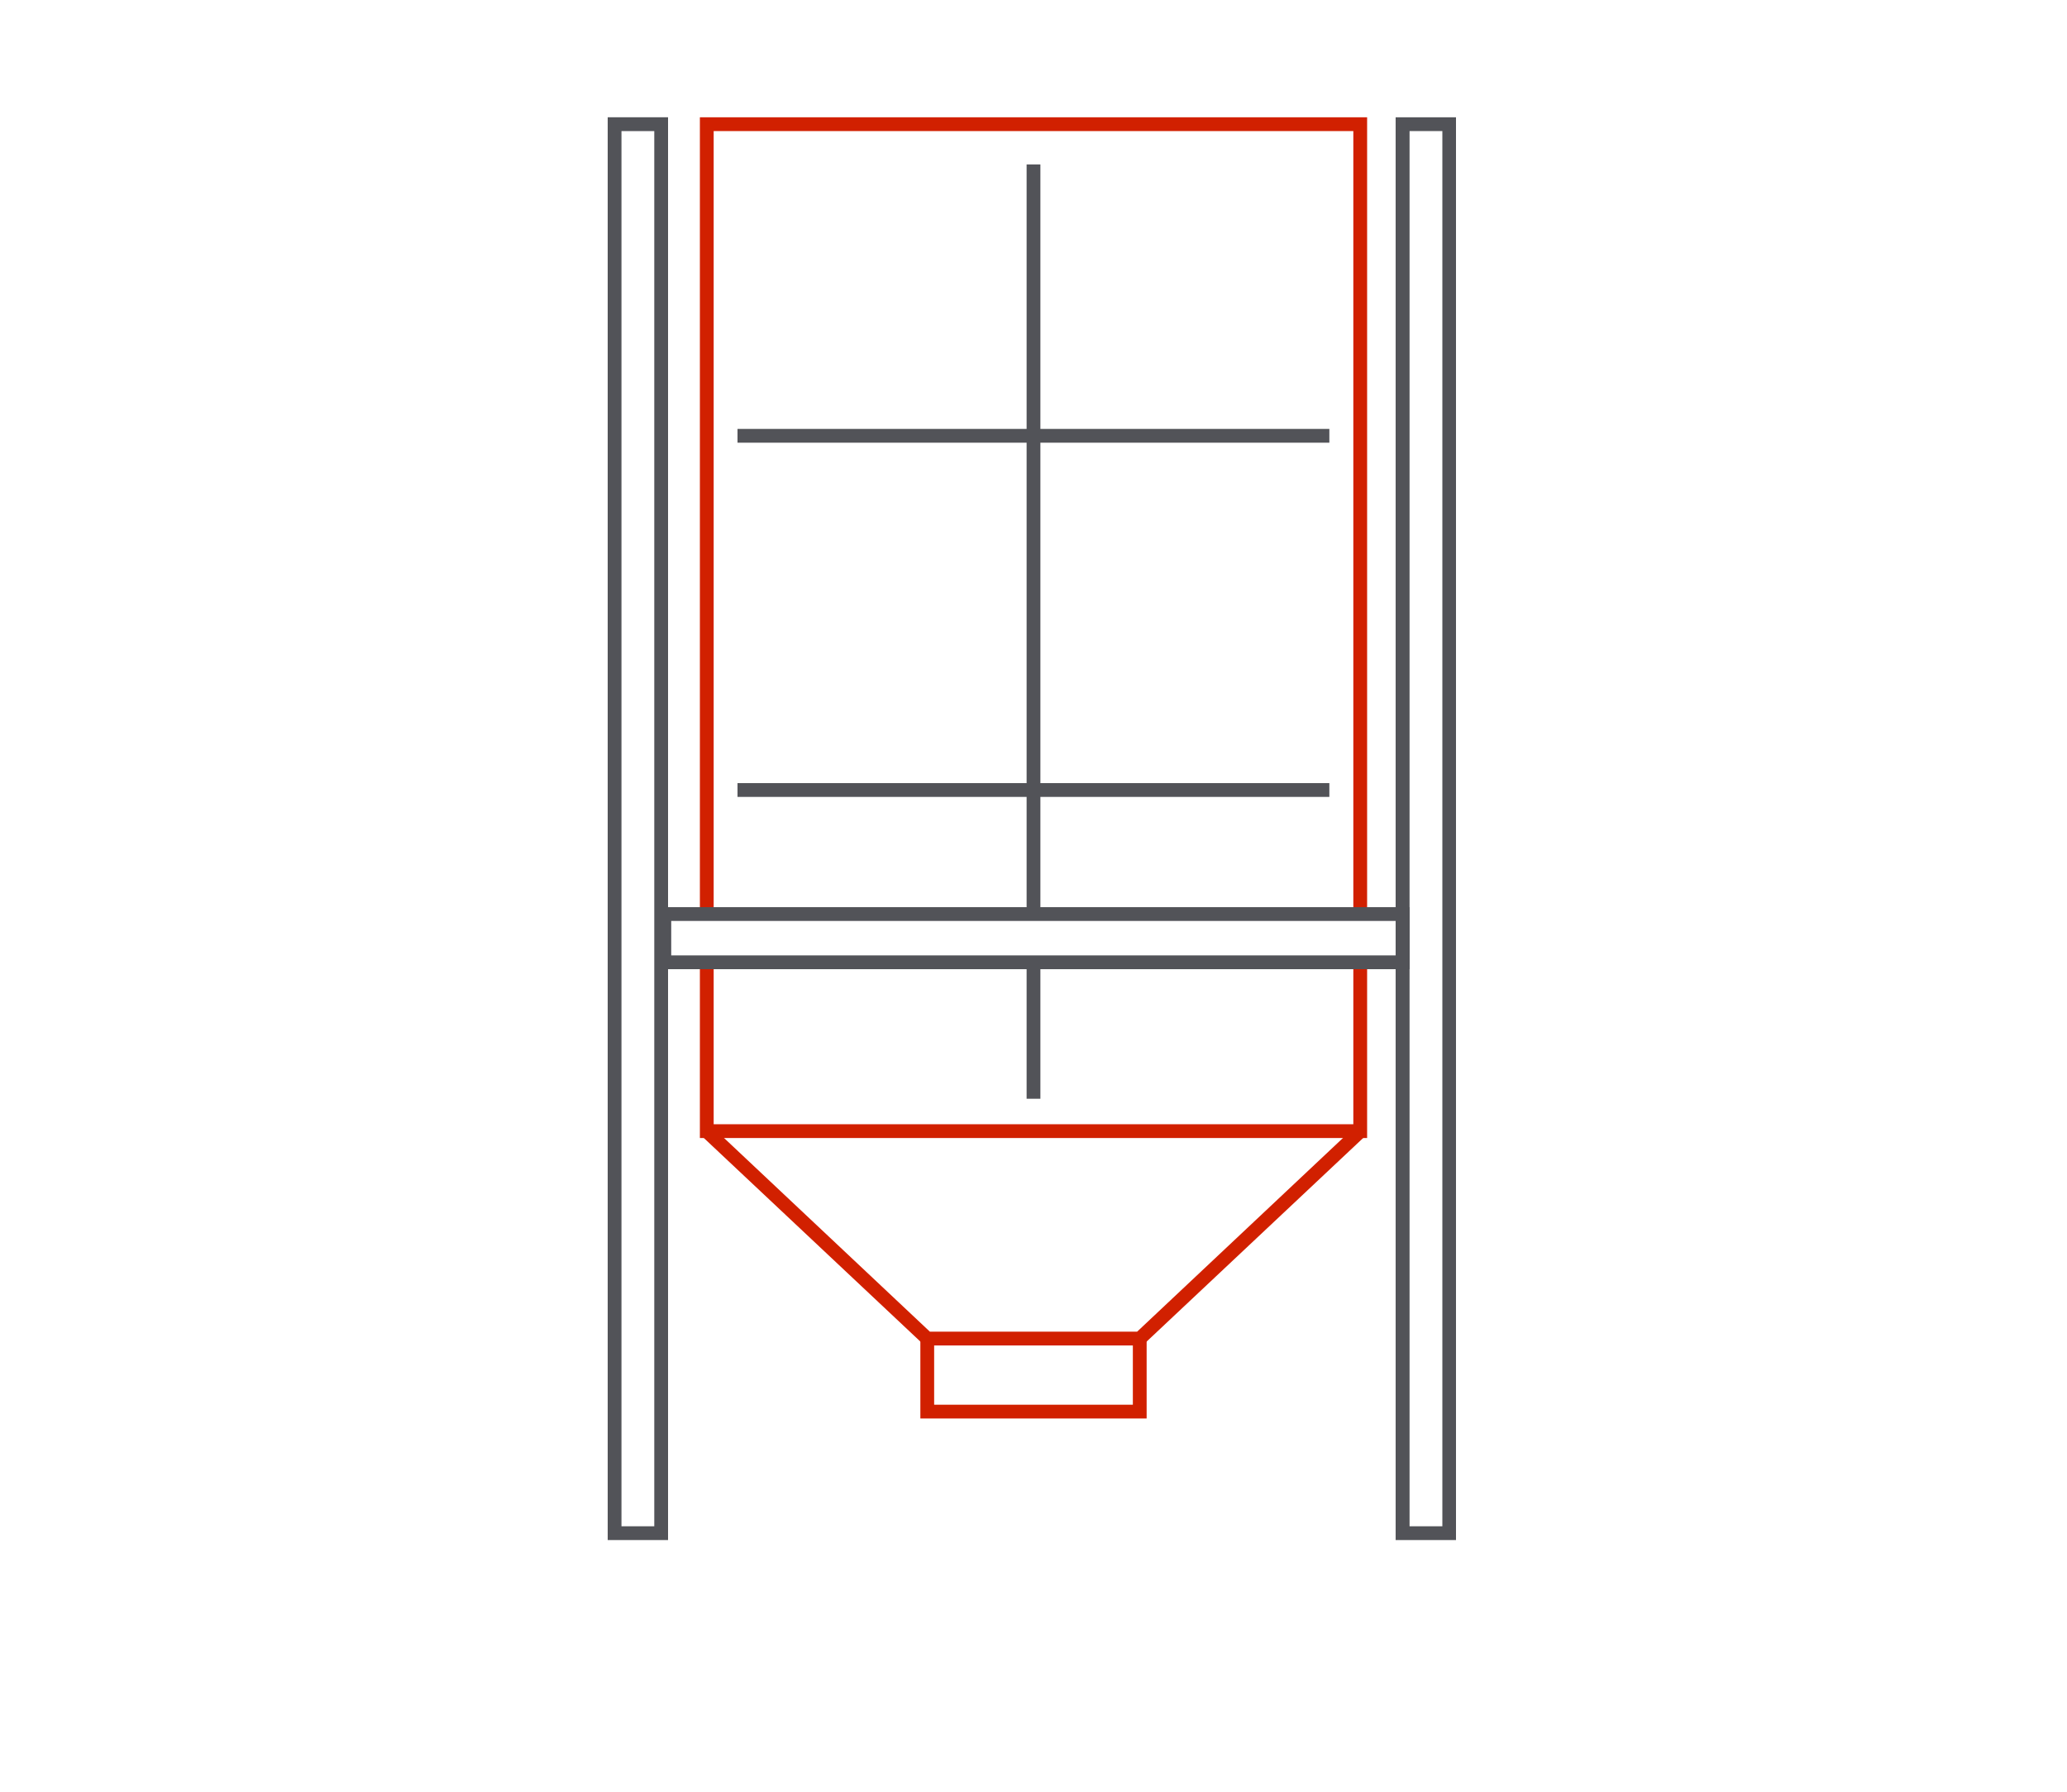 <?xml version="1.0" encoding="UTF-8"?>
<svg xmlns="http://www.w3.org/2000/svg" id="Layer_2" data-name="Layer 2" viewBox="0 0 150 130">
  <defs>
    <style>
      .cls-1 {
        fill: #525358;
      }

      .cls-2 {
        fill: #d12000;
      }

      .cls-3 {
        fill: none;
      }
    </style>
  </defs>
  <path class="cls-1" d="M48.48,111.74h-4.38V8.51h4.38v103.23ZM45.1,110.74h2.38V9.51h-2.38v101.23Z"></path>
  <polygon class="cls-2" points="99.21 66.32 98.21 66.32 98.21 9.51 51.79 9.51 51.79 66.32 50.79 66.32 50.79 8.51 99.21 8.51 99.21 66.32"></polygon>
  <polygon class="cls-2" points="99.21 82.57 50.79 82.57 50.79 69.82 51.79 69.82 51.79 81.57 98.21 81.57 98.21 69.82 99.21 69.82 99.21 82.57"></polygon>
  <polygon class="cls-2" points="83.21 102.92 66.79 102.92 66.79 97.12 67.79 97.12 67.79 101.92 82.21 101.92 82.21 97.12 83.21 97.12 83.21 102.92"></polygon>
  <polygon class="cls-2" points="82.91 97.62 67.09 97.62 50.94 82.44 51.63 81.71 67.48 96.62 82.52 96.62 98.37 81.71 99.06 82.44 82.91 97.62"></polygon>
  <path class="cls-1" d="M105.66,111.74h-4.38V8.51h4.38v103.23ZM102.29,110.74h2.38V9.51h-2.38v101.23Z"></path>
  <path class="cls-1" d="M102.29,70.32h-54.58v-4.5h54.58v4.5ZM48.71,69.32h52.58v-2.5h-52.58v2.5Z"></path>
  <rect class="cls-1" x="53.52" y="56.82" width="42.95" height="1"></rect>
  <rect class="cls-1" x="53.52" y="31.12" width="42.95" height="1"></rect>
  <rect class="cls-1" x="74.5" y="11.93" width="1" height="54.39"></rect>
  <rect class="cls-1" x="74.5" y="69.82" width="1" height="9.9"></rect>
  <rect class="cls-3" width="150" height="130"></rect>
  <rect class="cls-3" width="150" height="130"></rect>
</svg>
